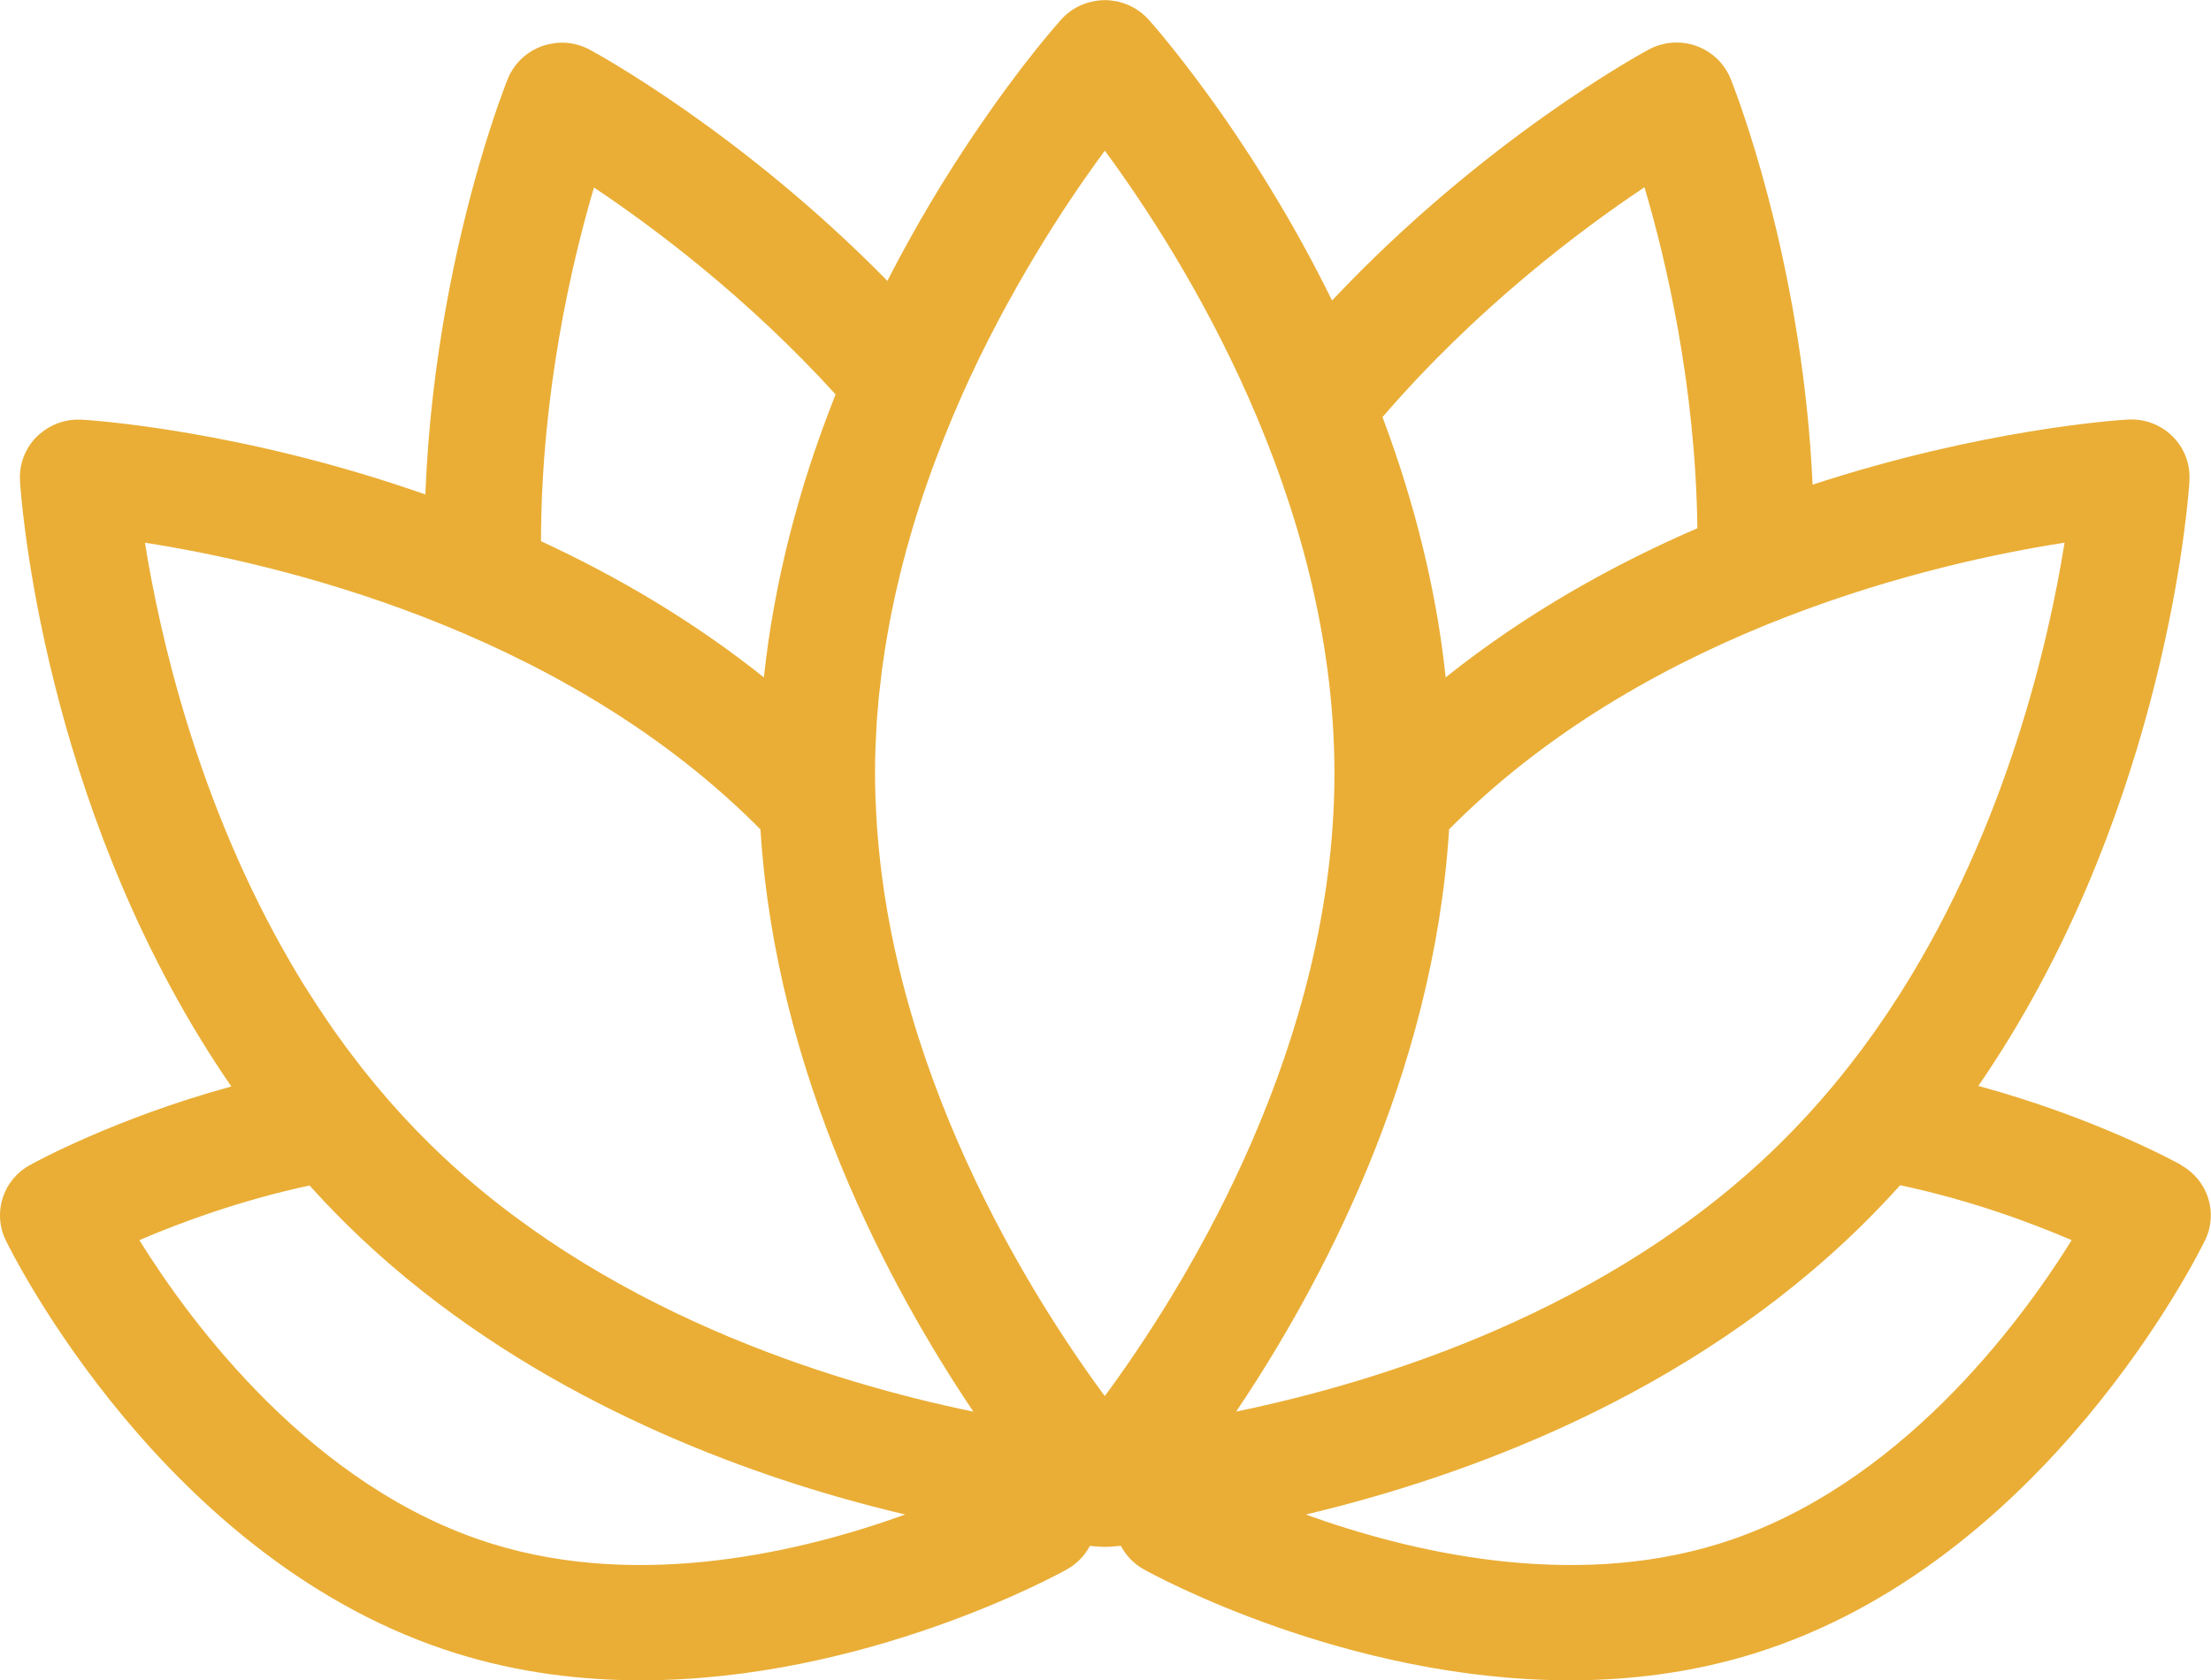 <svg width="100" height="76" viewBox="0 0 100 76" fill="none" xmlns="http://www.w3.org/2000/svg">
<g clip-path="url(#clip0_312_8374)">
<path d="M98.66 52.705C98.47 52.599 94.786 50.568 89.477 49.125C97.6 37.325 98.876 23.774 99.015 21.917C99.015 21.908 99.015 21.902 99.015 21.895C99.015 21.875 99.017 21.856 99.02 21.838C99.02 21.82 99.022 21.804 99.022 21.791C99.022 21.786 99.022 21.782 99.022 21.777C99.022 21.757 99.024 21.739 99.024 21.728C99.04 21.45 99.013 21.174 98.942 20.91C98.928 20.863 98.912 20.815 98.896 20.768C98.882 20.729 98.873 20.689 98.857 20.65C98.759 20.395 98.621 20.155 98.445 19.941C98.385 19.869 98.324 19.801 98.257 19.735C97.74 19.225 97.028 18.949 96.299 18.979C96.279 18.979 96.258 18.979 96.237 18.979C95.779 19.006 89.638 19.415 81.982 21.926C81.554 12.663 78.978 5.405 78.387 3.856C78.325 3.696 78.286 3.596 78.272 3.562C77.993 2.871 77.427 2.331 76.72 2.078C76.01 1.825 75.227 1.886 74.565 2.243C74.226 2.426 67.099 6.311 60.248 13.594C60.241 13.582 60.236 13.569 60.229 13.557C60.028 13.149 59.824 12.749 59.62 12.356C59.604 12.324 59.588 12.295 59.572 12.263C59.487 12.103 59.403 11.943 59.32 11.784C59.293 11.73 59.263 11.678 59.236 11.626C59.162 11.491 59.091 11.355 59.018 11.222C58.986 11.161 58.952 11.102 58.919 11.043C58.851 10.919 58.782 10.795 58.713 10.671C58.679 10.607 58.642 10.546 58.608 10.486C58.542 10.368 58.475 10.251 58.409 10.133C58.372 10.07 58.338 10.009 58.301 9.946C58.235 9.833 58.171 9.718 58.104 9.607C58.068 9.546 58.033 9.485 57.997 9.424C57.93 9.311 57.866 9.2 57.8 9.092C57.765 9.033 57.729 8.974 57.694 8.916C57.628 8.805 57.562 8.697 57.495 8.588C57.461 8.532 57.426 8.477 57.394 8.421C57.326 8.31 57.259 8.2 57.191 8.091C57.161 8.041 57.129 7.992 57.099 7.942C57.023 7.822 56.95 7.705 56.874 7.587C56.852 7.551 56.829 7.513 56.806 7.477C56.714 7.334 56.625 7.194 56.536 7.057C56.529 7.045 56.522 7.036 56.515 7.025C56.32 6.725 56.128 6.433 55.938 6.151C55.917 6.119 55.894 6.088 55.874 6.056C55.803 5.95 55.732 5.844 55.661 5.742C55.633 5.701 55.606 5.661 55.578 5.622C55.514 5.53 55.452 5.439 55.391 5.349C55.361 5.304 55.329 5.261 55.299 5.218C55.242 5.134 55.184 5.053 55.127 4.972C55.095 4.924 55.063 4.879 55.029 4.834C54.976 4.757 54.921 4.683 54.868 4.61C54.834 4.563 54.802 4.518 54.768 4.47C54.717 4.4 54.667 4.33 54.617 4.263C54.584 4.217 54.55 4.172 54.518 4.127C54.468 4.059 54.42 3.994 54.371 3.928C54.34 3.885 54.307 3.842 54.278 3.799C54.23 3.734 54.184 3.673 54.136 3.61C54.106 3.569 54.076 3.528 54.046 3.49C54.001 3.427 53.955 3.368 53.909 3.307C53.879 3.269 53.852 3.23 53.822 3.194C53.776 3.135 53.733 3.079 53.689 3.02C53.662 2.986 53.634 2.95 53.609 2.916C53.556 2.846 53.504 2.781 53.453 2.715C53.44 2.697 53.423 2.677 53.407 2.656C53.343 2.573 53.279 2.494 53.22 2.417C53.192 2.383 53.167 2.349 53.139 2.315C53.105 2.272 53.071 2.23 53.039 2.189C53.009 2.153 52.981 2.117 52.952 2.08C52.924 2.047 52.897 2.013 52.872 1.981C52.842 1.943 52.812 1.907 52.782 1.87C52.759 1.843 52.739 1.816 52.716 1.789C52.686 1.753 52.659 1.721 52.633 1.687C52.613 1.663 52.592 1.638 52.574 1.615C52.546 1.581 52.519 1.55 52.491 1.516C52.475 1.498 52.462 1.48 52.448 1.464C52.42 1.43 52.393 1.398 52.368 1.369C52.356 1.355 52.345 1.342 52.333 1.328C52.306 1.297 52.281 1.267 52.258 1.24C52.249 1.231 52.242 1.222 52.235 1.213C52.21 1.184 52.185 1.154 52.164 1.13C52.159 1.125 52.157 1.12 52.153 1.118C52.047 0.996 51.974 0.915 51.944 0.881C51.585 0.481 51.111 0.206 50.595 0.081C50.572 0.077 50.552 0.068 50.529 0.063C50.499 0.057 50.469 0.054 50.44 0.05C50.286 0.023 50.13 0.005 49.972 0.005C49.849 0.005 49.725 0.016 49.604 0.034C49.173 0.095 48.763 0.255 48.413 0.508C48.264 0.617 48.124 0.741 48.001 0.881C47.992 0.89 47.973 0.91 47.95 0.938C47.939 0.949 47.928 0.962 47.916 0.978C47.911 0.983 47.907 0.989 47.902 0.994C47.886 1.012 47.868 1.032 47.847 1.055C47.84 1.062 47.836 1.069 47.829 1.078C47.808 1.1 47.788 1.125 47.765 1.15C47.756 1.161 47.747 1.172 47.737 1.181C47.715 1.206 47.692 1.233 47.666 1.263C47.655 1.276 47.644 1.29 47.632 1.303C47.607 1.333 47.582 1.364 47.554 1.396C47.541 1.412 47.529 1.428 47.515 1.444C47.488 1.477 47.458 1.511 47.428 1.547C47.412 1.565 47.398 1.584 47.382 1.602C47.35 1.64 47.316 1.681 47.282 1.724C47.268 1.742 47.254 1.757 47.238 1.776C47.199 1.823 47.16 1.87 47.119 1.92C47.105 1.936 47.094 1.952 47.08 1.968C47.034 2.022 46.989 2.08 46.941 2.139C46.929 2.153 46.92 2.164 46.908 2.178C46.73 2.401 46.533 2.65 46.32 2.925C46.313 2.934 46.306 2.943 46.297 2.955C46.235 3.036 46.171 3.117 46.107 3.203C46.091 3.226 46.073 3.248 46.056 3.271C45.999 3.345 45.942 3.422 45.885 3.499C45.864 3.526 45.844 3.555 45.823 3.583C45.766 3.657 45.711 3.734 45.651 3.813C45.628 3.845 45.603 3.876 45.58 3.908C45.525 3.982 45.468 4.059 45.411 4.138C45.383 4.174 45.358 4.211 45.331 4.249C45.276 4.326 45.218 4.405 45.161 4.484C45.134 4.522 45.106 4.561 45.076 4.601C45.017 4.683 44.96 4.766 44.9 4.85C44.873 4.888 44.847 4.924 44.82 4.965C44.758 5.053 44.694 5.143 44.63 5.236C44.605 5.272 44.58 5.308 44.552 5.347C44.483 5.444 44.417 5.543 44.348 5.643C44.325 5.674 44.305 5.708 44.282 5.74C44.204 5.853 44.126 5.968 44.046 6.085C44.032 6.106 44.018 6.126 44.002 6.149C43.718 6.571 43.428 7.016 43.13 7.481C43.109 7.513 43.091 7.545 43.07 7.576C42.992 7.698 42.915 7.822 42.837 7.947C42.809 7.99 42.782 8.035 42.754 8.08C42.683 8.195 42.612 8.31 42.539 8.425C42.507 8.477 42.477 8.529 42.445 8.581C42.377 8.694 42.308 8.805 42.239 8.92C42.205 8.977 42.173 9.033 42.138 9.09C42.072 9.203 42.003 9.315 41.937 9.428C41.903 9.487 41.868 9.546 41.834 9.605C41.767 9.72 41.699 9.835 41.632 9.952C41.598 10.013 41.563 10.072 41.529 10.133C41.461 10.253 41.394 10.373 41.325 10.492C41.291 10.553 41.257 10.612 41.225 10.673C41.156 10.797 41.085 10.924 41.016 11.05C40.984 11.109 40.952 11.165 40.92 11.224C40.847 11.36 40.773 11.495 40.698 11.633C40.67 11.685 40.643 11.735 40.615 11.787C40.531 11.947 40.446 12.107 40.359 12.272C40.343 12.302 40.327 12.331 40.313 12.36C40.254 12.476 40.194 12.591 40.135 12.706C33.551 5.993 26.988 2.417 26.674 2.248C26.259 2.024 25.799 1.918 25.337 1.931C25.174 1.936 25.014 1.959 24.856 1.992C24.741 2.017 24.629 2.047 24.519 2.085C23.898 2.306 23.388 2.747 23.083 3.316C23.04 3.397 23.001 3.481 22.966 3.567C22.905 3.718 22.343 5.13 21.672 7.452C20.692 10.842 19.476 16.175 19.238 22.369C10.992 19.467 4.179 19.012 3.694 18.985C3.673 18.985 3.655 18.985 3.634 18.985C2.961 18.958 2.306 19.191 1.8 19.629C1.756 19.668 1.713 19.701 1.672 19.742C1.472 19.939 1.308 20.165 1.184 20.409C1.143 20.49 1.106 20.573 1.072 20.657C1.058 20.695 1.046 20.736 1.033 20.774C1.017 20.822 1.001 20.867 0.987 20.917C0.916 21.181 0.888 21.457 0.904 21.734C0.904 21.746 0.904 21.762 0.907 21.782C0.907 21.791 0.907 21.8 0.907 21.809C0.907 21.82 0.907 21.831 0.909 21.843C0.909 21.863 0.911 21.886 0.914 21.911C0.914 21.913 0.914 21.915 0.914 21.92C1.051 23.754 2.322 37.334 10.463 49.15C5.184 50.593 1.525 52.608 1.337 52.714C0.13 53.387 -0.341 54.867 0.256 56.1C0.545 56.694 7.484 70.712 20.663 74.803C23.454 75.67 26.273 76.014 28.989 76.014C39.102 76.014 47.79 71.257 48.25 70.999C48.711 70.742 49.066 70.369 49.292 69.935C49.647 69.967 49.879 69.978 49.961 69.978C50.014 69.978 50.066 69.978 50.121 69.974C50.126 69.974 50.137 69.974 50.151 69.974C50.238 69.969 50.421 69.956 50.696 69.931C50.923 70.367 51.278 70.742 51.74 70.999C52.198 71.254 60.887 76.014 71.002 76.014C73.718 76.014 76.539 75.67 79.328 74.803C92.507 70.712 99.446 56.696 99.734 56.1C100.334 54.867 99.86 53.387 98.653 52.714L98.66 52.705ZM17.042 49.145C17.042 49.145 17.04 49.141 17.038 49.138C16.971 49.057 16.907 48.976 16.838 48.894C16.674 48.691 16.506 48.49 16.346 48.285C16.282 48.203 16.222 48.122 16.16 48.041C15.996 47.826 15.828 47.611 15.668 47.395C15.613 47.32 15.56 47.245 15.506 47.171C15.341 46.945 15.176 46.717 15.018 46.489C14.972 46.421 14.926 46.355 14.88 46.288C14.716 46.048 14.553 45.807 14.393 45.565C14.356 45.508 14.319 45.452 14.283 45.395C14.116 45.138 13.951 44.88 13.788 44.621C13.763 44.58 13.735 44.537 13.71 44.496C13.536 44.214 13.367 43.932 13.2 43.647C13.188 43.629 13.177 43.609 13.168 43.591C8.936 36.34 7.22 28.703 6.556 24.551C12.419 25.464 25.137 28.387 34.098 37.225C34.197 37.32 34.295 37.42 34.394 37.521C35.094 48.7 40.263 58.271 44.025 63.861C37.506 62.515 27.079 59.285 19.405 51.718C18.567 50.891 17.782 50.031 17.044 49.147L17.042 49.145ZM39.603 36.277C39.601 36.195 39.596 36.116 39.594 36.037C39.583 35.687 39.576 35.335 39.576 34.982C39.576 34.592 39.583 34.203 39.596 33.815C39.606 33.55 39.622 33.291 39.635 33.029C39.642 32.904 39.647 32.78 39.654 32.658C39.667 32.446 39.688 32.238 39.706 32.026C39.72 31.854 39.731 31.682 39.75 31.511C39.773 31.278 39.803 31.05 39.83 30.819C39.848 30.672 39.862 30.523 39.88 30.377C39.915 30.108 39.956 29.841 39.997 29.573C40.013 29.466 40.027 29.36 40.043 29.254C40.091 28.96 40.144 28.667 40.196 28.375C40.21 28.299 40.222 28.222 40.238 28.145C40.297 27.831 40.361 27.521 40.428 27.212C40.439 27.158 40.448 27.104 40.46 27.052C40.517 26.787 40.581 26.525 40.643 26.263C40.666 26.166 40.687 26.069 40.709 25.972C40.787 25.658 40.867 25.346 40.952 25.037C40.964 24.994 40.973 24.951 40.984 24.91C41.062 24.626 41.142 24.346 41.225 24.063C41.245 23.998 41.261 23.928 41.282 23.862C41.364 23.584 41.451 23.311 41.538 23.038C41.559 22.97 41.58 22.9 41.602 22.834C41.699 22.534 41.799 22.238 41.903 21.945C41.916 21.904 41.93 21.865 41.944 21.825C42.044 21.533 42.15 21.244 42.257 20.957C42.273 20.917 42.287 20.874 42.303 20.833C42.411 20.542 42.523 20.255 42.635 19.97C42.649 19.934 42.663 19.898 42.676 19.862C42.77 19.627 42.867 19.394 42.96 19.164C42.995 19.08 43.029 18.994 43.063 18.911C43.164 18.669 43.267 18.434 43.37 18.197C43.4 18.127 43.432 18.055 43.462 17.985C43.56 17.761 43.661 17.54 43.762 17.321C43.799 17.242 43.835 17.158 43.872 17.079C43.98 16.849 44.087 16.62 44.197 16.395C44.229 16.329 44.259 16.264 44.291 16.198C44.41 15.954 44.529 15.712 44.651 15.473C44.673 15.43 44.694 15.385 44.717 15.342C44.82 15.141 44.923 14.942 45.026 14.746C45.067 14.667 45.106 14.588 45.147 14.511C45.244 14.328 45.34 14.152 45.436 13.973C45.484 13.885 45.532 13.792 45.58 13.707C45.685 13.515 45.789 13.329 45.894 13.144C45.933 13.074 45.974 13 46.013 12.93C46.111 12.753 46.21 12.584 46.311 12.415C46.356 12.338 46.4 12.256 46.446 12.18C46.542 12.015 46.636 11.857 46.732 11.696C46.78 11.617 46.826 11.536 46.874 11.457C46.975 11.29 47.073 11.129 47.174 10.967C47.215 10.899 47.257 10.831 47.298 10.763C47.389 10.617 47.479 10.474 47.57 10.332C47.618 10.255 47.669 10.176 47.715 10.101C47.795 9.975 47.873 9.855 47.953 9.733C48.01 9.645 48.067 9.555 48.122 9.469C48.193 9.361 48.264 9.257 48.333 9.151C48.395 9.058 48.459 8.961 48.521 8.87C48.598 8.755 48.674 8.645 48.75 8.534C48.802 8.459 48.855 8.38 48.905 8.306C48.972 8.211 49.033 8.121 49.1 8.028C49.16 7.942 49.219 7.854 49.279 7.773C49.327 7.705 49.37 7.644 49.418 7.578C49.492 7.477 49.565 7.373 49.633 7.276C49.698 7.188 49.757 7.106 49.817 7.023C49.867 6.955 49.92 6.883 49.968 6.815C53.458 11.549 60.355 22.487 60.355 34.987C60.355 35.342 60.349 35.694 60.337 36.046C60.335 36.121 60.332 36.198 60.33 36.272C59.884 48.233 53.337 58.587 49.968 63.157C46.597 58.587 40.054 48.235 39.606 36.279L39.603 36.277ZM55.908 63.859C59.671 58.268 64.839 48.698 65.54 37.519C65.641 37.417 65.739 37.318 65.835 37.223C74.796 28.387 87.517 25.462 93.377 24.549C92.672 28.963 90.778 37.318 85.939 44.95L85.889 45.029C85.729 45.28 85.566 45.531 85.399 45.779C85.365 45.829 85.332 45.879 85.298 45.929C85.14 46.161 84.982 46.394 84.82 46.624C84.776 46.685 84.733 46.746 84.689 46.807C84.529 47.031 84.368 47.255 84.204 47.476C84.162 47.53 84.121 47.584 84.08 47.636C83.702 48.14 83.31 48.637 82.9 49.127C82.896 49.134 82.891 49.138 82.887 49.145C82.149 50.028 81.364 50.887 80.526 51.713C72.852 59.283 62.425 62.513 55.906 63.857L55.908 63.859ZM74.379 8.477C75.35 11.759 76.688 17.425 76.77 23.896C72.966 25.543 69.03 27.732 65.386 30.643C65.359 30.381 65.329 30.119 65.295 29.857C65.288 29.798 65.279 29.742 65.272 29.683C65.245 29.473 65.217 29.263 65.187 29.055C65.174 28.958 65.157 28.863 65.144 28.766C65.118 28.597 65.093 28.427 65.066 28.26C65.048 28.152 65.029 28.046 65.011 27.939C64.983 27.784 64.958 27.625 64.928 27.47C64.908 27.359 64.887 27.25 64.867 27.14C64.839 26.988 64.809 26.837 64.78 26.686C64.757 26.575 64.734 26.464 64.711 26.354C64.681 26.205 64.649 26.055 64.617 25.909C64.594 25.798 64.569 25.69 64.544 25.579C64.512 25.432 64.477 25.283 64.443 25.136C64.418 25.028 64.393 24.919 64.365 24.811C64.329 24.664 64.292 24.515 64.255 24.368C64.228 24.264 64.203 24.158 64.175 24.054C64.136 23.903 64.097 23.754 64.056 23.605C64.028 23.505 64.003 23.406 63.976 23.306C63.932 23.151 63.889 22.995 63.843 22.839C63.818 22.749 63.793 22.658 63.765 22.568C63.715 22.396 63.664 22.227 63.612 22.055C63.589 21.983 63.568 21.908 63.545 21.836C63.474 21.608 63.403 21.382 63.33 21.156C63.325 21.143 63.321 21.129 63.316 21.116C63.236 20.872 63.156 20.63 63.074 20.39C63.06 20.348 63.044 20.307 63.03 20.264C62.964 20.07 62.897 19.878 62.828 19.686C62.803 19.613 62.776 19.541 62.748 19.467C62.691 19.306 62.634 19.148 62.574 18.99C62.558 18.949 62.545 18.909 62.529 18.868C66.786 13.923 71.494 10.395 74.37 8.475L74.379 8.477ZM37.792 17.843C37.764 17.91 37.737 17.98 37.712 18.05C37.677 18.134 37.645 18.22 37.613 18.303C37.556 18.45 37.501 18.599 37.444 18.746C37.414 18.827 37.382 18.909 37.352 18.99C37.293 19.148 37.235 19.311 37.176 19.471C37.151 19.543 37.123 19.613 37.098 19.686C37.029 19.878 36.963 20.07 36.897 20.262C36.883 20.305 36.867 20.348 36.851 20.39C36.768 20.63 36.688 20.872 36.61 21.116C36.606 21.134 36.599 21.149 36.594 21.168C36.523 21.389 36.452 21.612 36.381 21.838C36.358 21.911 36.338 21.983 36.317 22.053C36.264 22.225 36.214 22.396 36.164 22.568C36.139 22.656 36.113 22.746 36.088 22.837C36.042 22.993 35.999 23.148 35.955 23.306C35.928 23.406 35.903 23.505 35.875 23.605C35.834 23.754 35.795 23.903 35.756 24.054C35.729 24.158 35.703 24.262 35.676 24.368C35.639 24.515 35.603 24.664 35.566 24.813C35.541 24.919 35.516 25.028 35.49 25.134C35.456 25.281 35.422 25.43 35.39 25.579C35.364 25.687 35.342 25.798 35.316 25.906C35.284 26.055 35.252 26.205 35.222 26.354C35.2 26.464 35.177 26.573 35.156 26.683C35.126 26.835 35.097 26.986 35.069 27.14C35.048 27.248 35.028 27.359 35.007 27.467C34.98 27.623 34.952 27.781 34.925 27.939C34.907 28.046 34.888 28.152 34.87 28.258C34.842 28.427 34.817 28.597 34.792 28.766C34.778 28.863 34.762 28.958 34.748 29.055C34.719 29.263 34.691 29.473 34.664 29.683C34.657 29.742 34.648 29.801 34.641 29.859C34.609 30.119 34.579 30.381 34.549 30.645C31.323 28.066 27.862 26.053 24.469 24.483C24.476 17.77 25.866 11.861 26.864 8.482C29.539 10.266 33.794 13.442 37.797 17.847L37.792 17.843ZM22.247 69.836C14.157 67.324 8.654 59.883 6.302 56.102C8.116 55.323 10.838 54.306 14.001 53.629C14.539 54.225 15.098 54.812 15.68 55.389C22.696 62.309 31.595 65.903 37.824 67.697C38.909 68.008 39.954 68.279 40.941 68.514C36.326 70.181 29.03 71.941 22.25 69.836H22.247ZM77.752 69.836C70.969 71.941 63.673 70.181 59.059 68.514C66.238 66.811 76.379 63.157 84.251 55.389C84.838 54.81 85.401 54.218 85.942 53.617C89.129 54.295 91.875 55.318 93.698 56.102C91.344 59.886 85.843 67.324 77.752 69.836Z" fill="#EAAE36"/>
</g>
<defs>
<clipPath id="clip0_312_8374">
<rect width="100" height="76" fill="white"/>
</clipPath>
</defs>
</svg>
